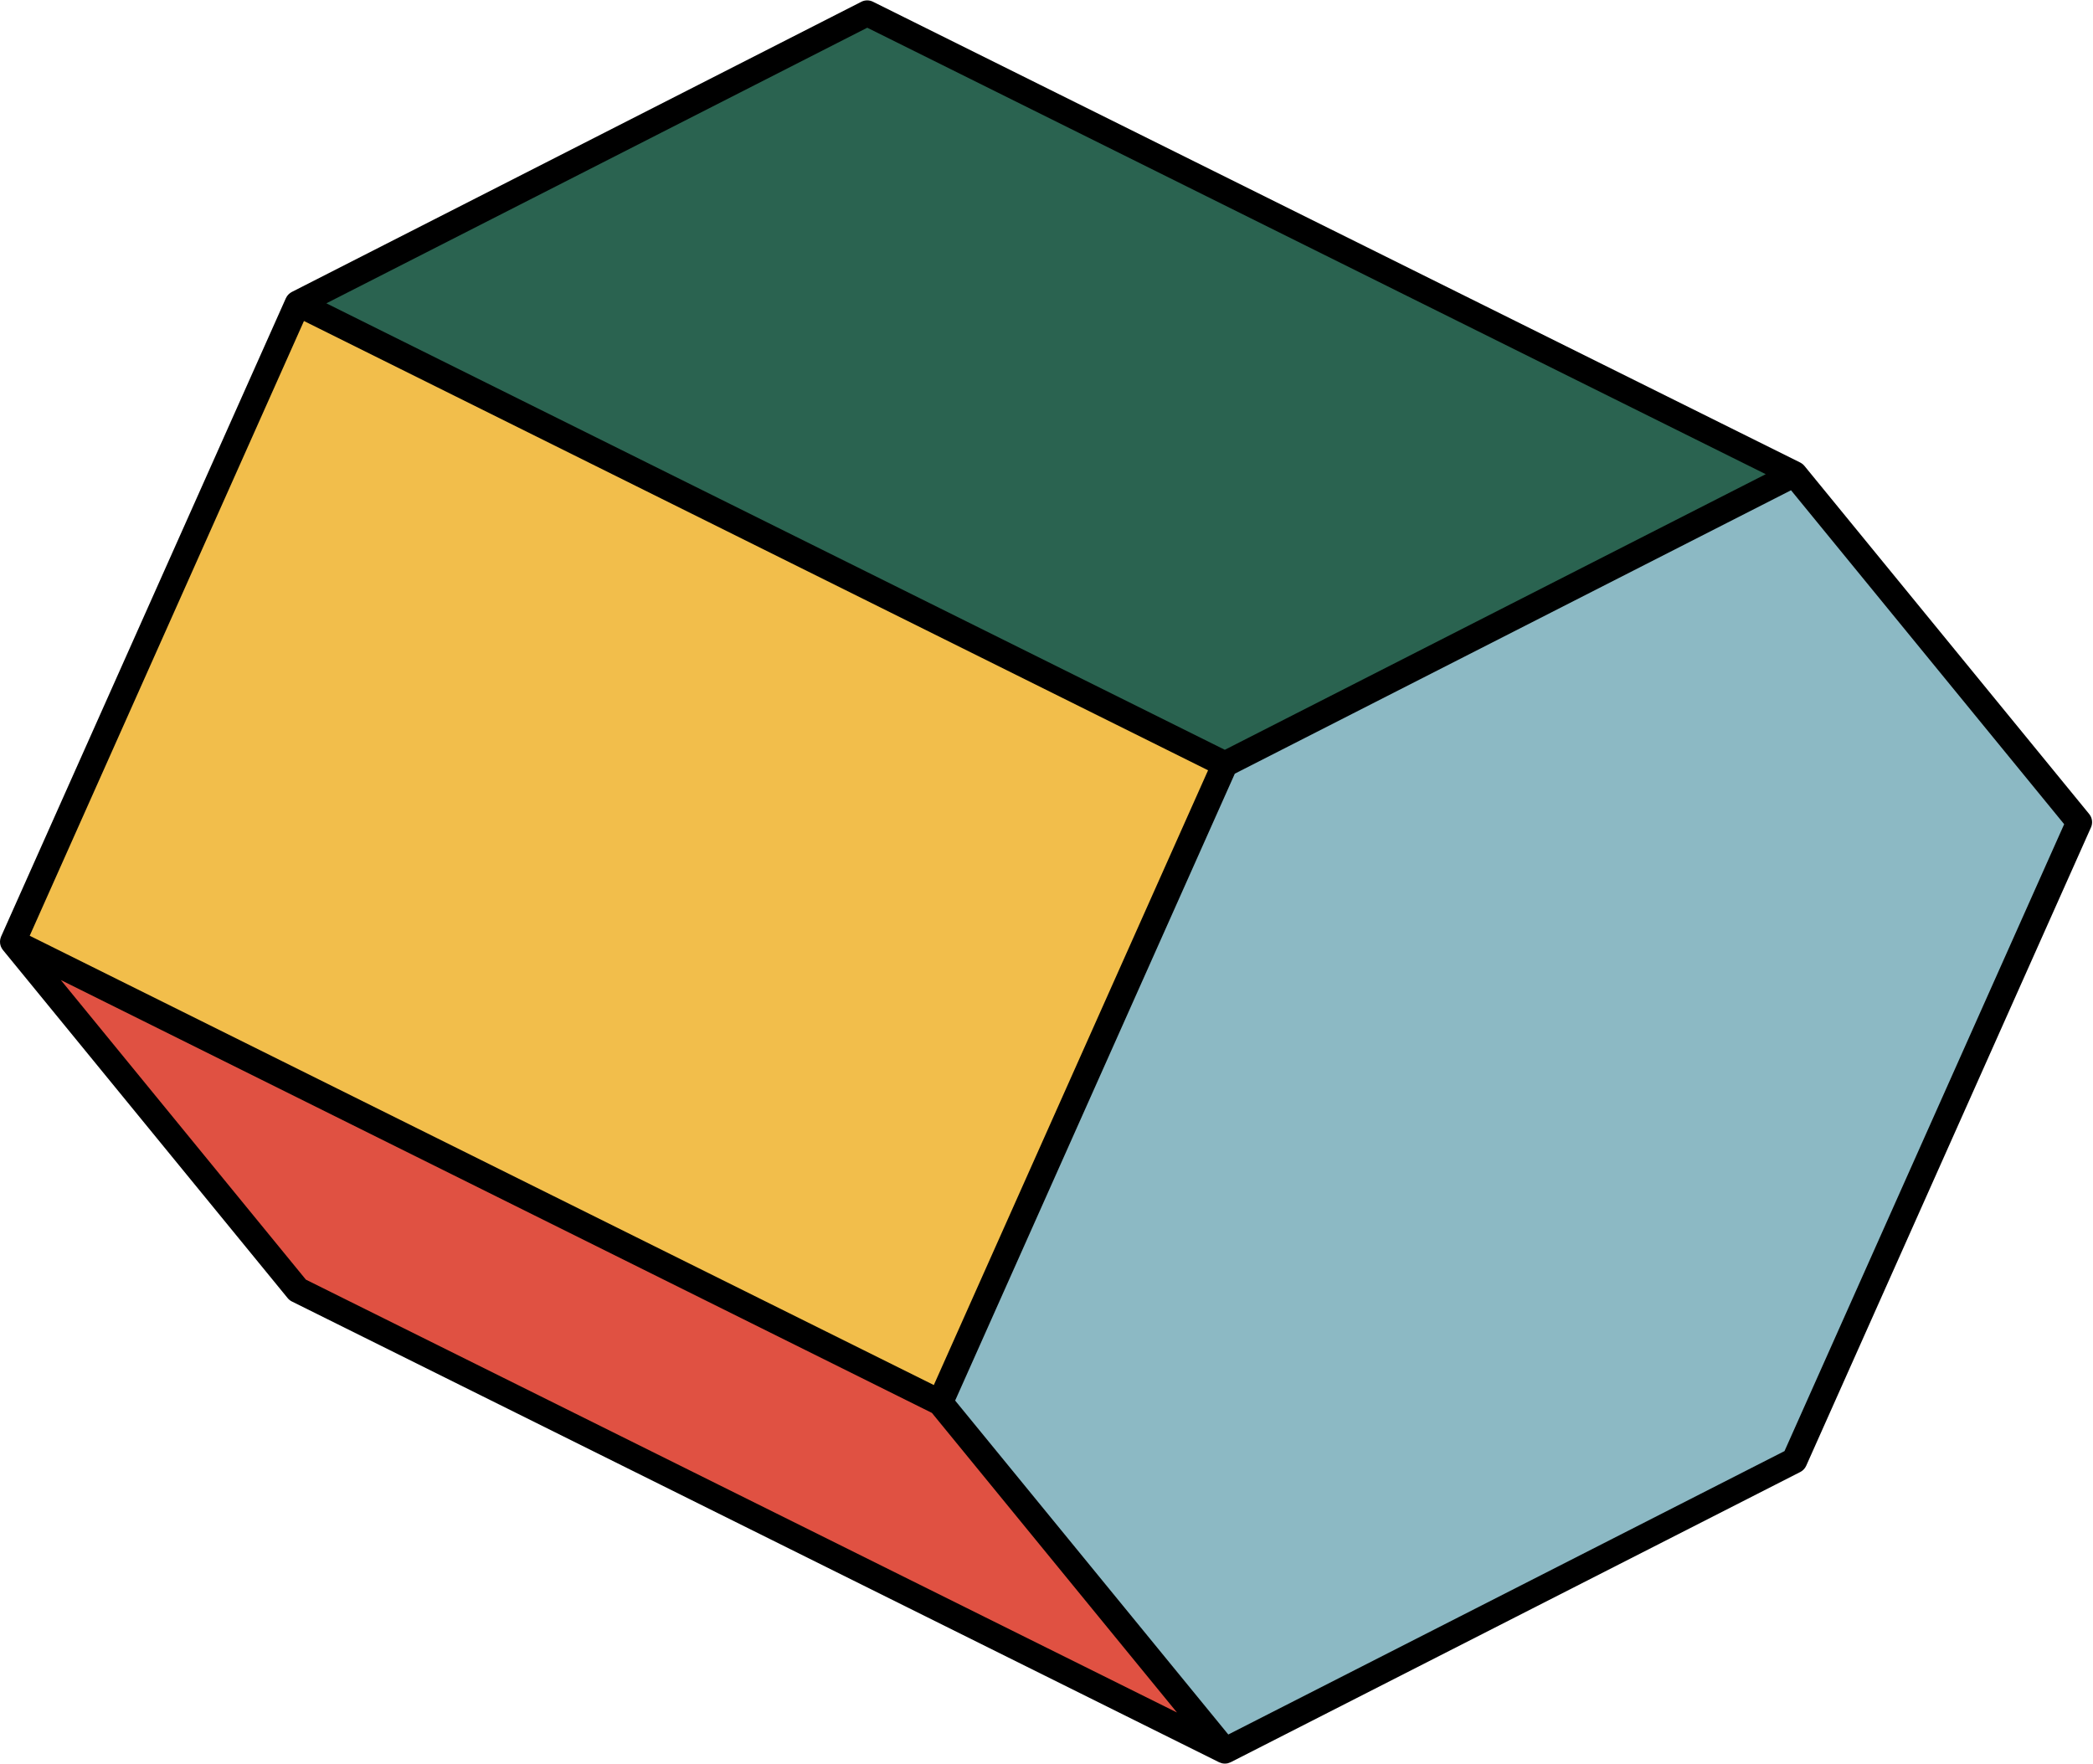 <?xml version="1.0" encoding="UTF-8" standalone="no"?><svg xmlns="http://www.w3.org/2000/svg" xmlns:xlink="http://www.w3.org/1999/xlink" fill="#000000" height="478.5" preserveAspectRatio="xMidYMid meet" version="1" viewBox="-0.0 -0.1 567.8 478.5" width="567.8" zoomAndPan="magnify"><g id="change1_1"><path d="M332.296 207.225L486.803 128.5 564.056 222.944 486.803 396.113 332.296 474.838 255.043 380.394z" fill="#8cb9c4"/></g><g id="change2_1"><path d="M80.749 349.838L332.296 474.838 255.043 380.394 3.495 255.394z" fill="#e05142"/></g><g id="change3_1"><path d="M486.803 128.5L235.255 3.5 80.749 82.225 332.296 207.225z" fill="#2a6350"/></g><g><g id="change4_1"><path d="M80.749 82.225L332.296 207.225 255.043 380.394 3.495 255.394z" fill="#f2be4b"/></g><g id="change5_1"><path d="M566.765,220.728l-77.253-94.444c-0.002-0.003-0.005-0.005-0.007-0.007 c-0.117-0.142-0.247-0.274-0.386-0.397c-0.042-0.037-0.088-0.069-0.131-0.104c-0.098-0.079-0.199-0.153-0.306-0.221 c-0.059-0.038-0.119-0.072-0.18-0.105c-0.048-0.027-0.092-0.058-0.141-0.083l-251.547-125c-0.992-0.493-2.159-0.486-3.146,0.016 L79.16,79.106c-0.053,0.027-0.101,0.062-0.152,0.091c-0.049,0.028-0.098,0.057-0.145,0.087c-0.172,0.11-0.336,0.23-0.484,0.366 c-0.004,0.004-0.008,0.006-0.012,0.01c-0.153,0.142-0.287,0.301-0.411,0.466c-0.033,0.043-0.063,0.087-0.093,0.132 c-0.109,0.16-0.207,0.326-0.288,0.502c-0.006,0.013-0.016,0.024-0.022,0.038l-0.012,0.027c0,0,0,0.001-0.001,0.002l-77.24,173.14 c-0.018,0.041-0.025,0.084-0.042,0.125c-0.051,0.127-0.093,0.254-0.128,0.385c-0.022,0.081-0.045,0.161-0.061,0.243 c-0.025,0.127-0.038,0.255-0.049,0.384c-0.007,0.082-0.018,0.164-0.019,0.246c-0.002,0.142,0.012,0.283,0.027,0.424 c0.007,0.065,0.007,0.131,0.018,0.195c0.034,0.204,0.085,0.406,0.155,0.603c0.01,0.027,0.025,0.051,0.035,0.078 c0.064,0.166,0.138,0.329,0.228,0.486c0.043,0.075,0.098,0.143,0.147,0.215c0.058,0.086,0.109,0.176,0.176,0.258l77.253,94.444 c0.314,0.385,0.707,0.697,1.151,0.919l251.547,125c0.013,0.006,0.027,0.008,0.04,0.014c0.164,0.079,0.337,0.131,0.511,0.183 c0.079,0.024,0.155,0.061,0.234,0.079c0.224,0.051,0.453,0.072,0.684,0.078c0.029,0.001,0.058,0.01,0.087,0.01 c0.001,0,0.001,0,0.002,0s0.001,0,0.002,0c0.025,0,0.049-0.008,0.074-0.009c0.24-0.005,0.478-0.029,0.71-0.083 c0.077-0.018,0.151-0.055,0.227-0.078c0.182-0.055,0.363-0.112,0.534-0.197c0.013-0.007,0.028-0.008,0.041-0.015l154.507-78.726 c0.714-0.363,1.281-0.961,1.607-1.692l77.253-173.169C567.791,223.161,567.602,221.752,566.765,220.728z M235.275,7.418 l243.742,121.121l-146.74,74.768L88.535,82.186L235.275,7.418z M82.458,86.983l214.496,106.588l30.777,15.294l-74.399,166.771 L18.004,258.695l-9.945-4.942L82.458,86.983z M82.98,347.04L16.5,265.766l236.311,117.429l45.383,55.482l21.097,25.791 L82.98,347.04z M484.11,393.556L333.22,470.44l-55.49-67.837l-18.612-22.754l75.87-170.068l146.516-74.654l4.374-2.229 l74.101,90.59L484.11,393.556z" fill="#000000"/></g></g></svg>